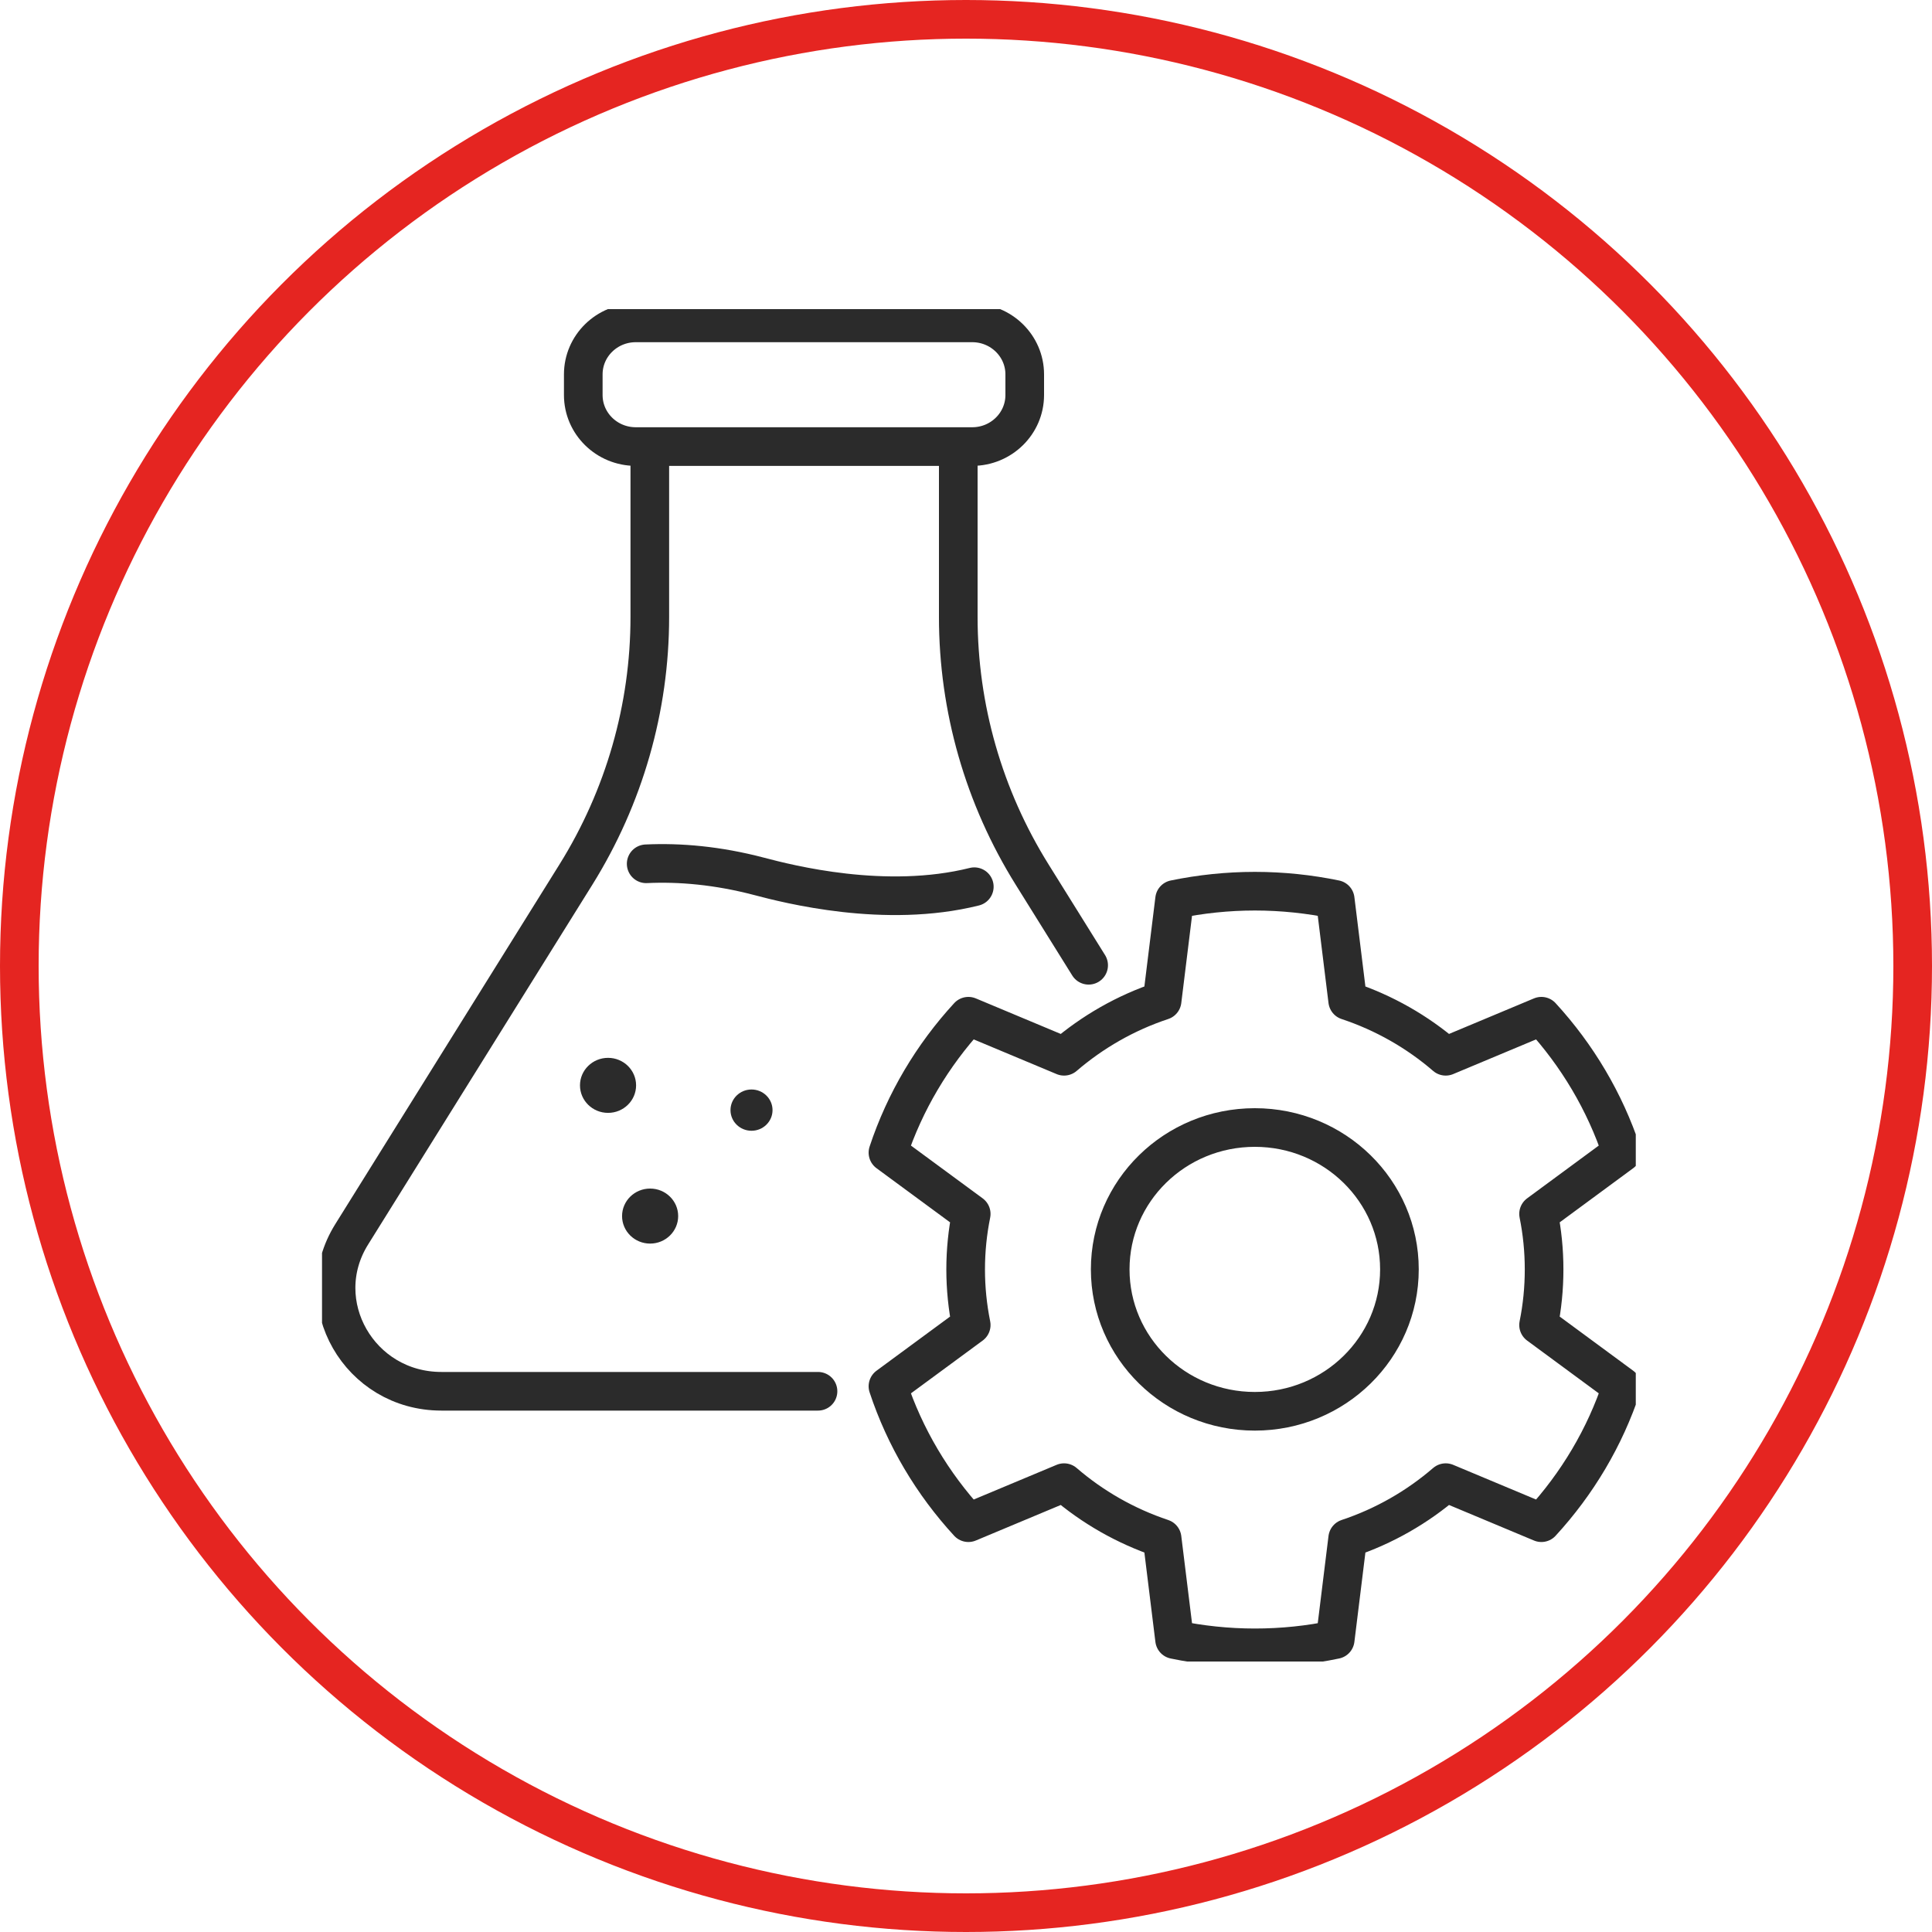 <svg width="50" height="50" viewBox="0 0 50 50" fill="none" xmlns="http://www.w3.org/2000/svg">
<circle cx="25" cy="25" r="24.5" stroke="#E52521"/>
<g clip-path="url(#clip0_131_1501)">
<path d="M24.8 11.603V15.968C24.8 18.321 25.46 20.627 26.711 22.633L28.174 24.981" stroke="#2B2B2B" stroke-linecap="round" stroke-linejoin="round"/>
<path d="M16.817 11.603V15.968C16.817 18.321 16.155 20.627 14.905 22.633L9.1 31.947C7.993 33.725 9.298 36.006 11.422 36.006H21.17" stroke="#2B2B2B" stroke-linecap="round" stroke-linejoin="round"/>
<path d="M25.161 8.356H16.454C15.703 8.356 15.095 8.953 15.095 9.689V10.223C15.095 10.96 15.703 11.557 16.454 11.557H25.161C25.911 11.557 26.52 10.96 26.52 10.223V9.689C26.52 8.953 25.911 8.356 25.161 8.356Z" stroke="#2B2B2B" stroke-linecap="round" stroke-linejoin="round"/>
<ellipse cx="19.449" cy="28.73" rx="0.544" ry="0.534" fill="#2B2B2B"/>
<ellipse cx="16.825" cy="31.472" rx="0.726" ry="0.712" fill="#2B2B2B"/>
<ellipse cx="15.736" cy="28.089" rx="0.726" ry="0.712" fill="#2B2B2B"/>
<path d="M16.723 22.355C17.592 22.314 18.57 22.398 19.641 22.679C20.409 22.882 22.913 23.523 25.215 22.948" stroke="#2B2B2B" stroke-linecap="round" stroke-linejoin="round"/>
<path d="M39.961 32.853C39.961 32.362 39.912 31.881 39.818 31.416L41.971 29.83C41.533 28.508 40.816 27.308 39.891 26.3L37.415 27.336C36.682 26.704 35.821 26.211 34.878 25.898L34.555 23.277C33.885 23.139 33.188 23.064 32.476 23.064C31.765 23.064 31.068 23.139 30.398 23.277L30.075 25.898C29.13 26.211 28.271 26.706 27.538 27.336L25.062 26.3C24.135 27.309 23.418 28.508 22.98 29.83L25.135 31.416C25.041 31.881 24.991 32.362 24.991 32.853C24.991 33.344 25.041 33.825 25.135 34.291L22.98 35.877C23.418 37.2 24.135 38.4 25.062 39.407L27.538 38.371C28.271 39.003 29.13 39.496 30.075 39.812L30.398 42.432C31.068 42.571 31.765 42.646 32.476 42.646C33.188 42.646 33.885 42.573 34.555 42.432L34.878 39.812C35.823 39.498 36.682 39.003 37.415 38.371L39.891 39.407C40.818 38.398 41.535 37.2 41.971 35.877L39.818 34.291C39.912 33.827 39.961 33.346 39.961 32.853ZM32.475 36.524C30.407 36.524 28.732 34.88 28.732 32.851C28.732 30.822 30.407 29.18 32.475 29.18C34.542 29.18 36.217 30.823 36.217 32.851C36.217 34.879 34.542 36.524 32.475 36.524Z" stroke="#2B2B2B" stroke-linecap="round" stroke-linejoin="round"/>
</g>
<defs>
<clipPath id="clip0_131_1501">
<rect width="34" height="35" fill="white" transform="translate(8.334 8)"/>
</clipPath>
</defs>
</svg>
